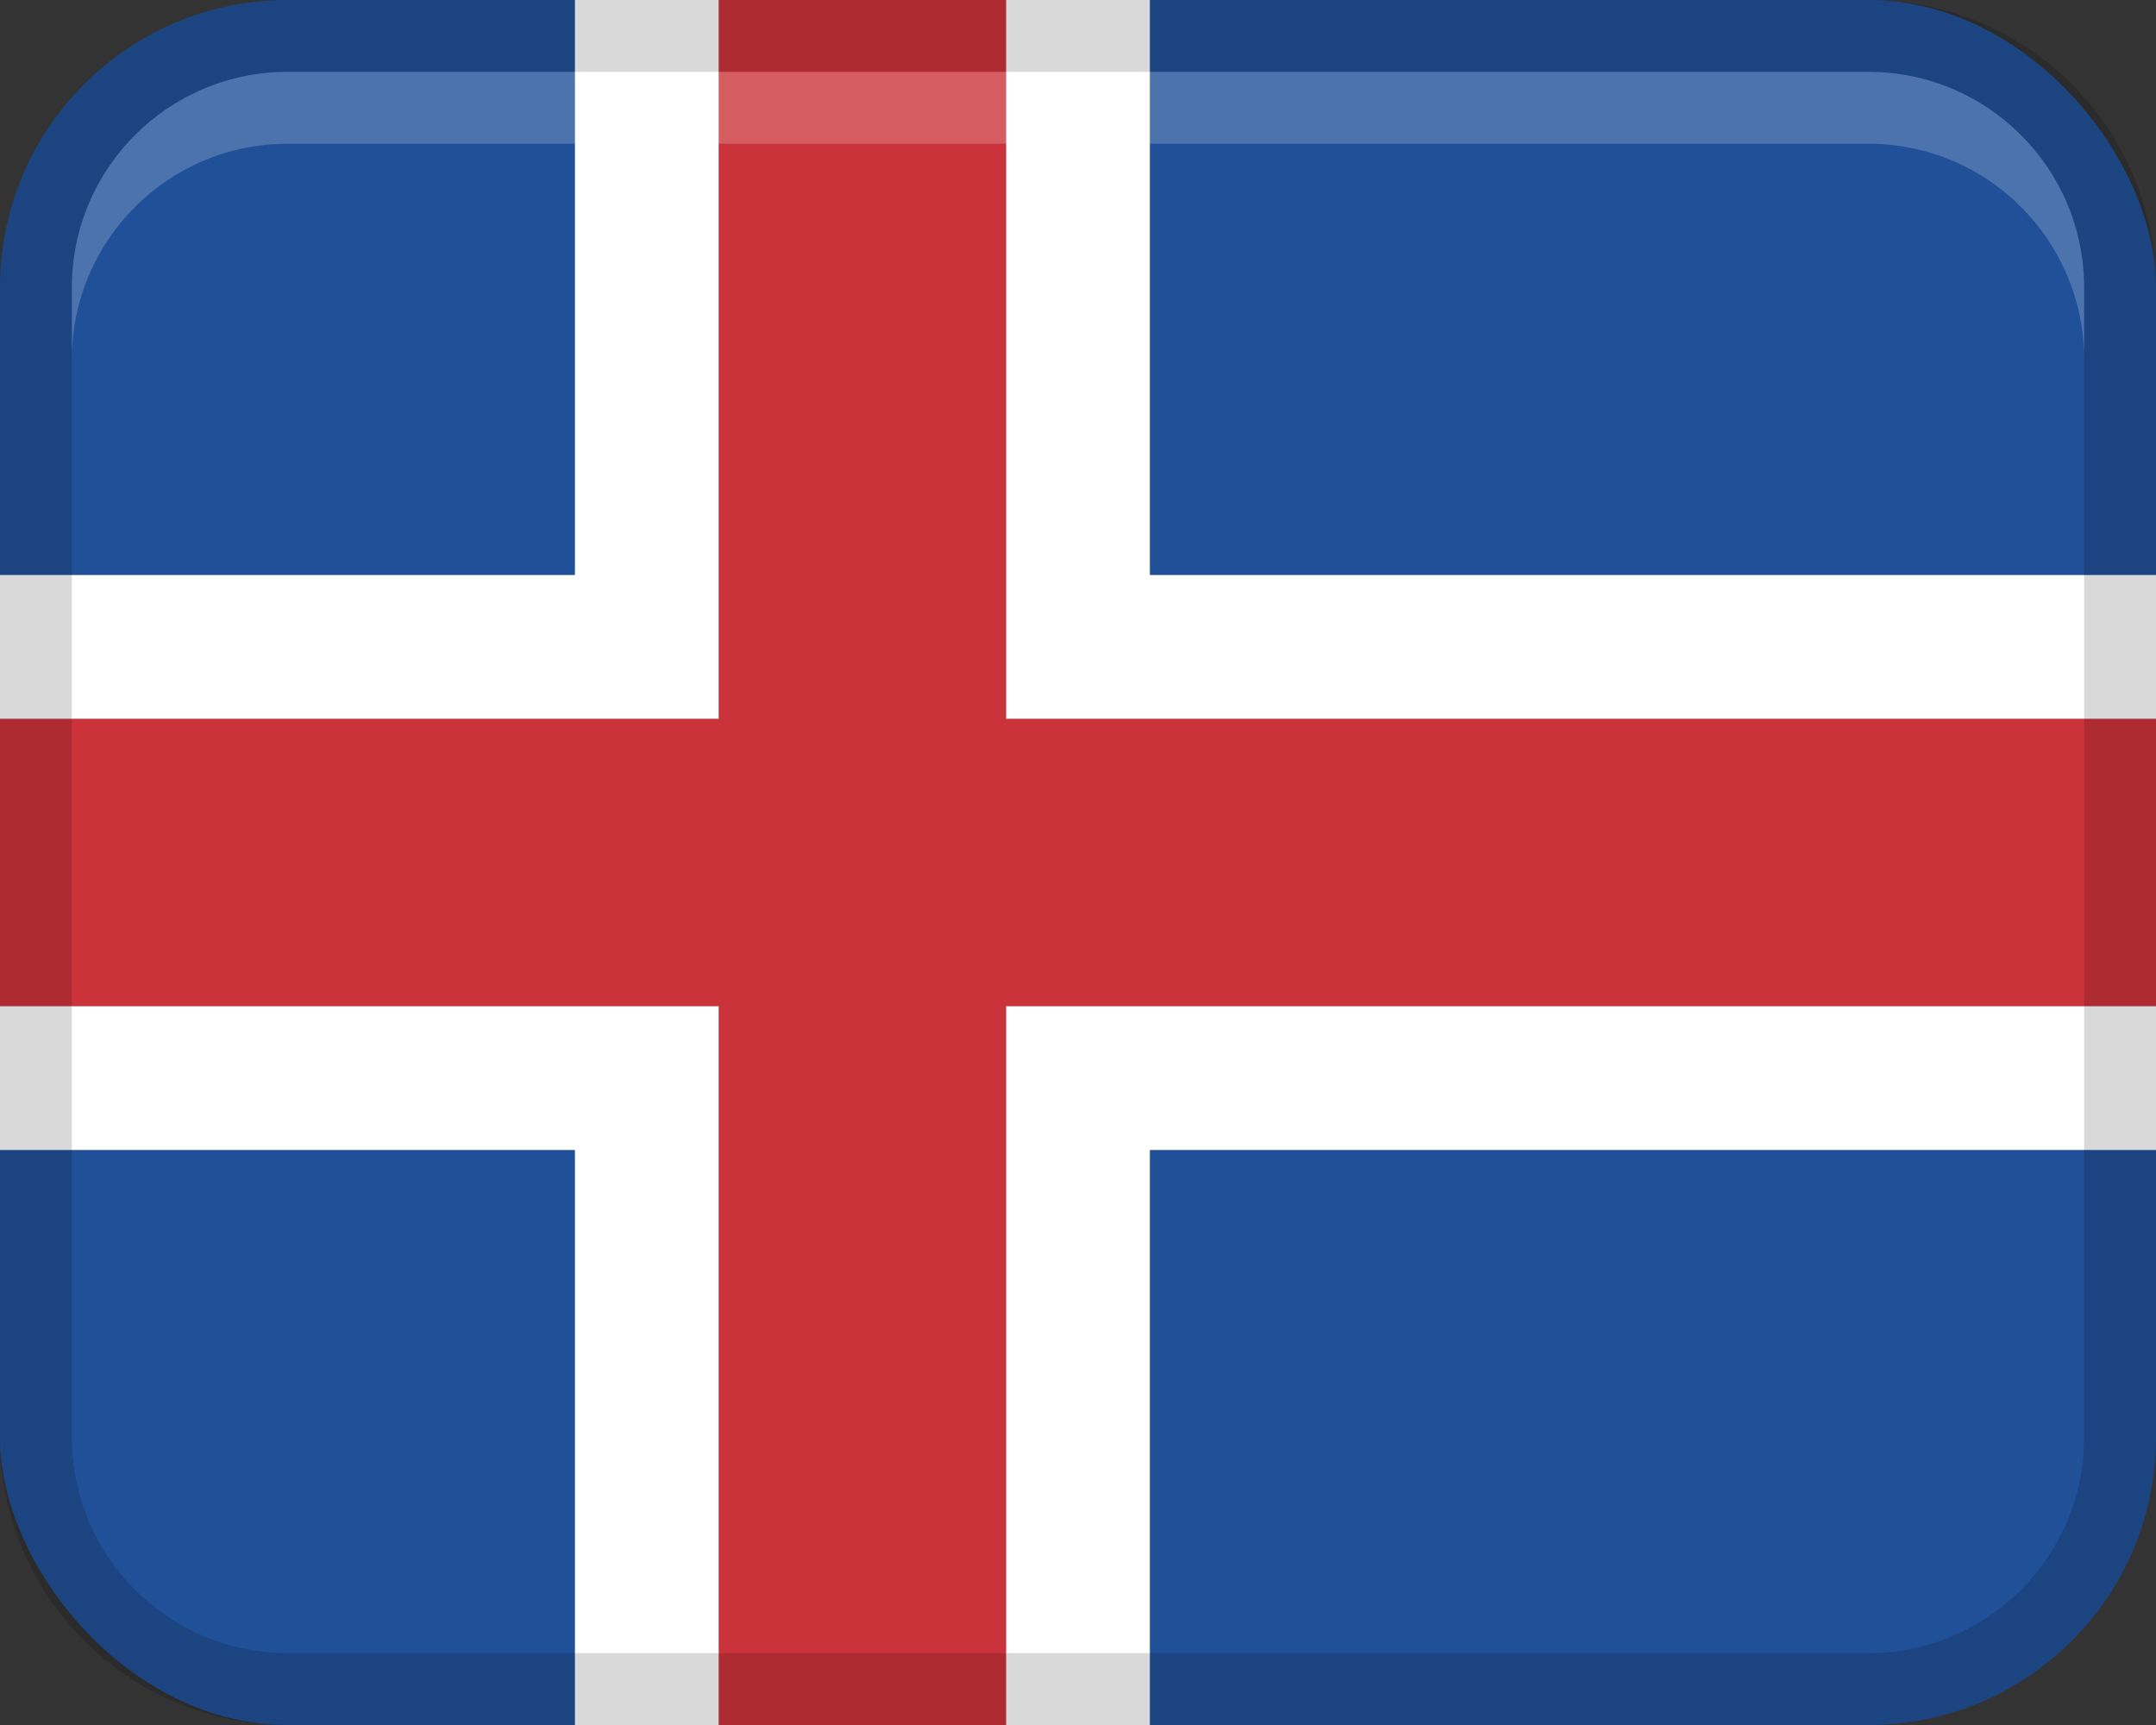 <?xml version="1.0" encoding="UTF-8"?>
<svg width="30px" height="24px" viewBox="0 0 30 24" version="1.1" xmlns="http://www.w3.org/2000/svg" xmlns:xlink="http://www.w3.org/1999/xlink">
    <rect x="0" y="0" width="30" height="24" fill="#333333" stroke="none"/>
    <title>Group 5</title>
    <g id="Page-1" stroke="none" stroke-width="1" fill="none" fill-rule="evenodd">
        <g id="Group" fill-rule="nonzero">
            <rect id="Rectangle" fill="#205098" x="0" y="0" width="30" height="24" rx="4"></rect>
            <polygon id="Path" fill="#FFFFFF" points="30 8 16 8 16 0 8 0 8 8 0 8 0 16 8 16 8 24 16 24 16 16 30 16"></polygon>
            <polygon id="Path" fill="#CB333A" points="30 10 14 10 14 0 10 0 10 10 0 10 0 14 10 14 10 24 14 24 14 14 30 14"></polygon>
            <path d="M26,0 L4,0 C1.791,0 0,1.791 0,4 L0,20 C0,22.209 1.791,24 4,24 L26,24 C28.209,24 30,22.209 30,20 L30,4 C30,1.791 28.209,0 26,0 Z M29,20 C29,21.654 27.654,23 26,23 L4,23 C2.346,23 1,21.654 1,20 L1,4 C1,2.346 2.346,1 4,1 L26,1 C27.654,1 29,2.346 29,4 L29,20 Z" id="Shape" fill="#000000" opacity="0.15"></path>
            <path d="M26,1 L4,1 C2.343,1 1,2.343 1,4 L1,5 C1,3.343 2.343,2 4,2 L26,2 C27.657,2 29,3.343 29,5 L29,4 C29,2.343 27.657,1 26,1 Z" id="Path" fill="#FFFFFF" opacity="0.2"></path>
        </g>
    </g>
</svg>